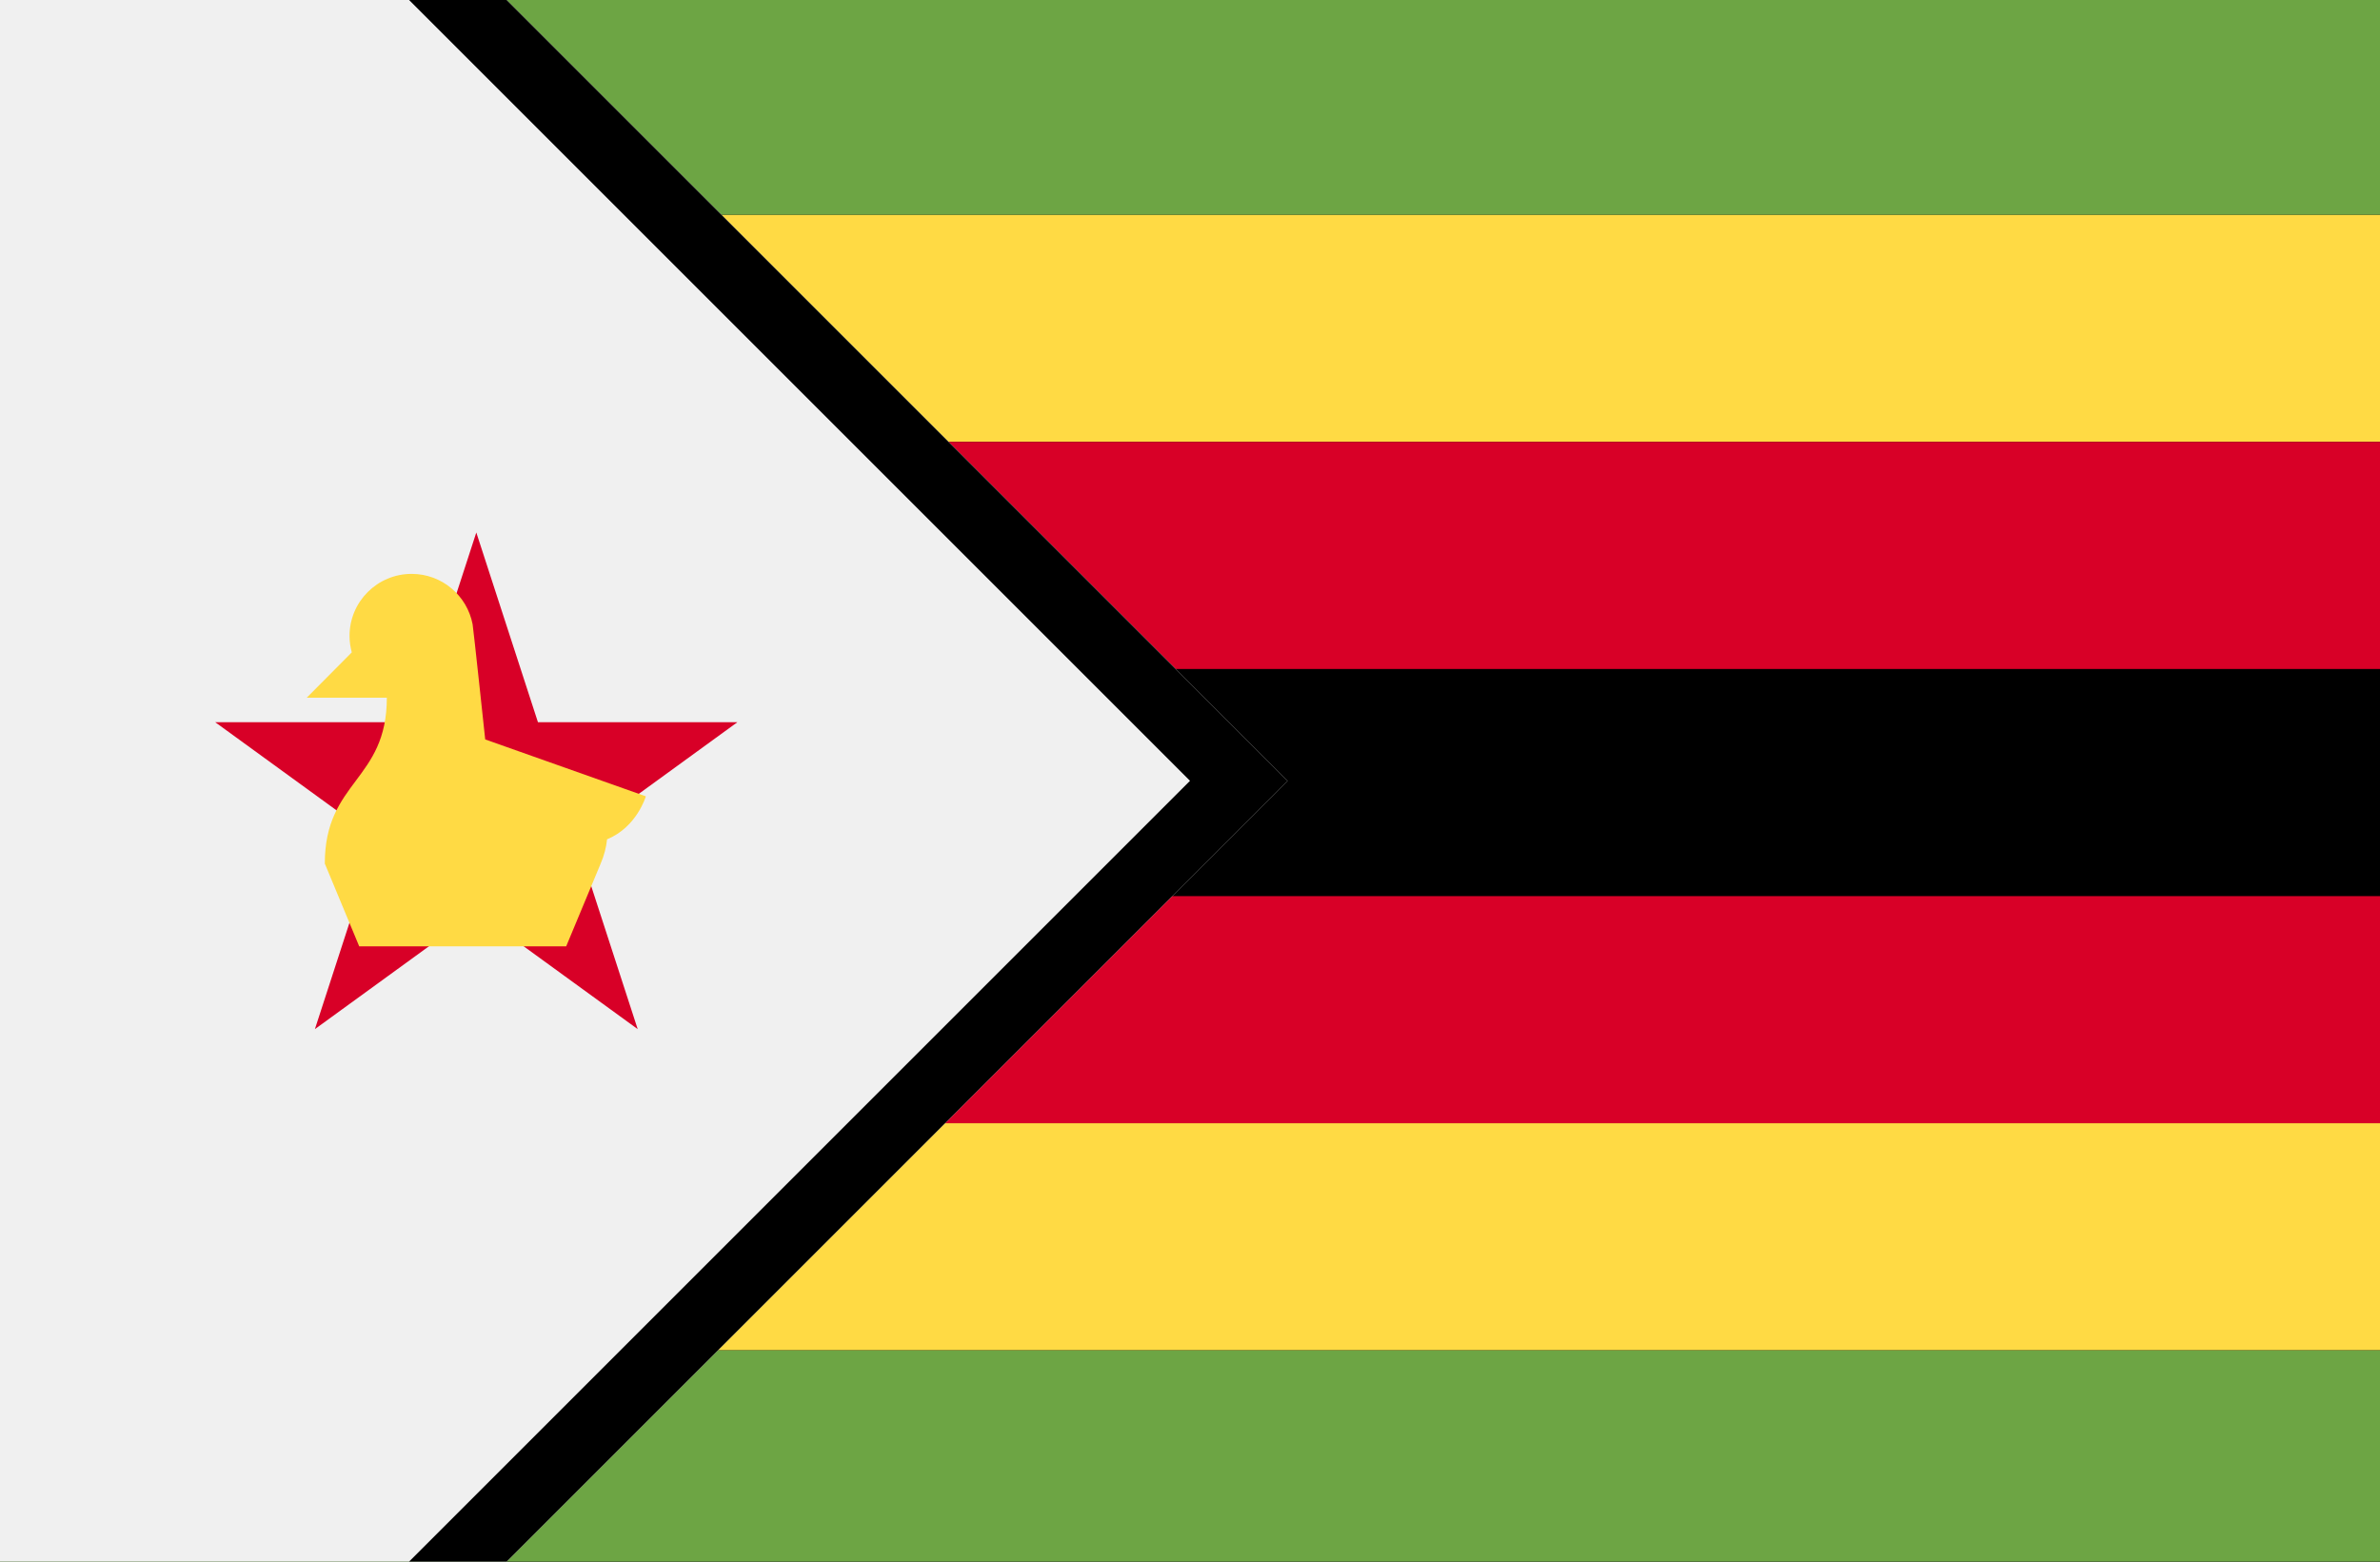 <svg width="512" height="336" viewBox="0 0 512 336" fill="none" xmlns="http://www.w3.org/2000/svg">
<rect x="0" y="0" width="512" height="336" fill="#333333" stroke="none"/>
<g clip-path="url(#clip0)">
<path d="M512 -2.667H0V338.67H512V-2.667Z" fill="black"/>
<path d="M512 46.196H0V95.064H512V46.196Z" fill="#FFDA44"/>
<path d="M512 241.668H0V290.536H512V241.668Z" fill="#FFDA44"/>
<path d="M512 -2.667H0V46.201H512V-2.667Z" fill="#6DA544"/>
<path d="M512 95.069H0V143.937H512V95.069Z" fill="#D80027"/>
<path d="M512 192.807H0V241.675H512V192.807Z" fill="#D80027"/>
<path d="M512 290.542H0V338.67H512V290.542Z" fill="#6DA544"/>
<path d="M276.992 167.996L106.329 338.659H0V-2.667H106.329L276.992 167.996Z" fill="#F0F0F0"/>
<path d="M256 167.996L85.334 338.662H106.321L276.988 167.996L106.321 -2.67H85.334L256 167.996Z" fill="black"/>
<path d="M102.465 114.57L115.724 155.382H158.641L123.923 180.608L137.183 221.422L102.465 196.198L67.745 221.422L81.007 180.608L46.289 155.382H89.204L102.465 114.57Z" fill="#D80027"/>
<path d="M138.94 171.335L104.381 159.092C104.381 159.092 101.828 135.137 101.673 134.326C100.5 128.146 95.07 123.475 88.55 123.475C81.174 123.475 75.193 129.455 75.193 136.832C75.193 138.055 75.371 139.234 75.679 140.36L65.99 150.115C65.99 150.115 77.499 150.115 83.219 150.115C83.219 167.997 69.875 167.997 69.875 185.806L77.277 203.615H121.799L129.221 185.806H129.217C129.961 184.097 130.411 182.336 130.598 180.575C136.995 177.986 138.94 171.335 138.94 171.335Z" fill="#FFDA44"/>
</g>
<defs>
<clipPath id="clip0">
<rect width="512" height="336" fill="white"/>
</clipPath>
</defs>
</svg>
